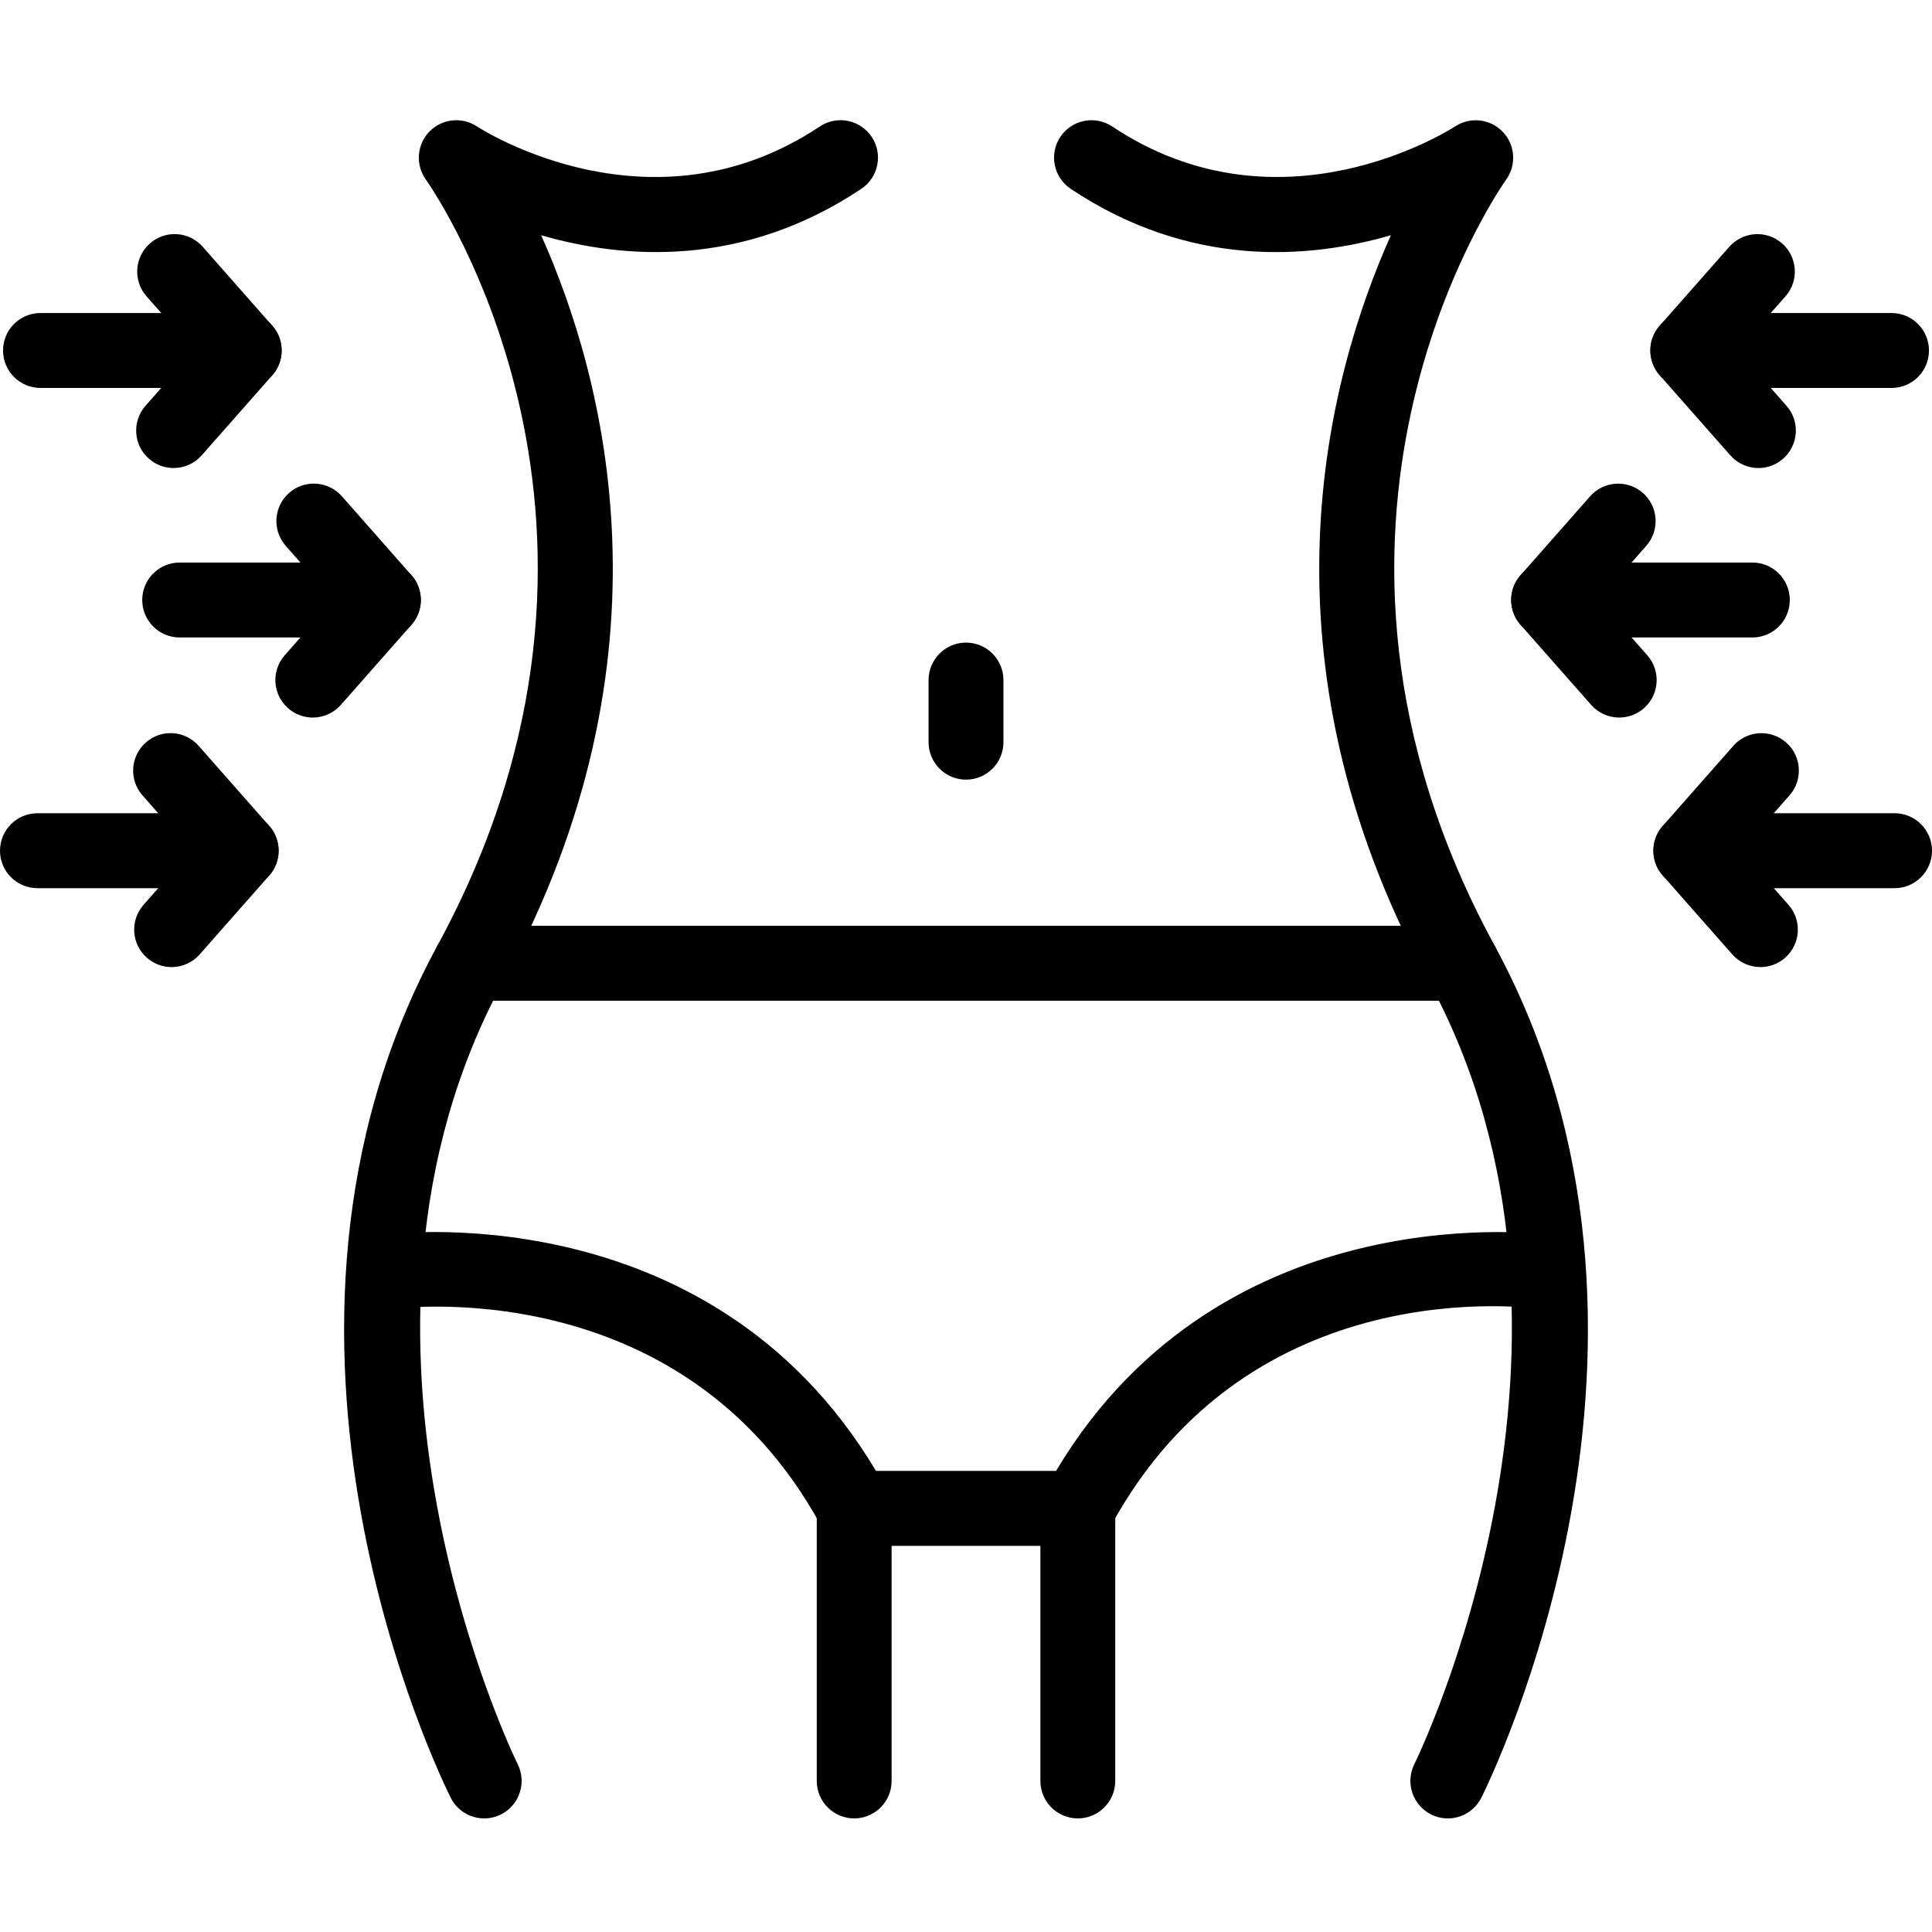 <?xml version="1.0" encoding="UTF-8"?> <svg xmlns="http://www.w3.org/2000/svg" xmlns:xlink="http://www.w3.org/1999/xlink" width="500" zoomAndPan="magnify" viewBox="0 0 375 375" height="500" preserveAspectRatio="xMidYMid meet" version="1.0"><path fill="#000000" d="M 93.984 352.953 C 91.324 352.953 88.766 351.488 87.488 348.945 C 85.676 345.332 43.539 259.605 84.93 183.488 C 129.074 102.305 84.547 37.527 82.629 34.809 C 80.617 31.957 80.91 28.062 83.336 25.551 C 85.754 23.055 89.625 22.602 92.543 24.523 C 93.91 25.406 126.691 46.18 159.121 24.551 C 162.461 22.324 166.965 23.227 169.199 26.57 C 171.422 29.91 170.52 34.426 167.18 36.656 C 144.012 52.105 120.898 50.266 105.035 45.656 C 117.371 73.211 131.961 127.426 97.695 190.441 C 59.992 259.781 100.07 341.602 100.48 342.418 C 102.273 346.008 100.824 350.379 97.238 352.18 C 96.191 352.703 95.078 352.953 93.984 352.953 Z M 93.984 352.953 " fill-opacity="1" fill-rule="nonzero"></path><path fill="#000000" d="M 281.02 352.953 C 279.922 352.953 278.812 352.703 277.766 352.18 C 274.184 350.379 272.73 346.008 274.523 342.418 C 274.934 341.602 315.016 259.781 277.309 190.441 C 243.043 127.426 257.637 73.211 269.973 45.656 C 254.09 50.273 230.988 52.102 207.828 36.656 C 204.488 34.426 203.586 29.91 205.809 26.57 C 208.035 23.23 212.555 22.332 215.887 24.551 C 248.309 46.176 281.094 25.402 282.477 24.512 C 285.402 22.613 289.258 23.066 291.676 25.574 C 294.09 28.09 294.387 31.961 292.379 34.809 C 290.457 37.527 245.93 102.305 290.074 183.488 C 331.465 259.605 289.332 345.332 287.516 348.949 C 286.238 351.484 283.68 352.953 281.02 352.953 Z M 281.02 352.953 " fill-opacity="1" fill-rule="nonzero"></path><path fill="#000000" d="M 283.691 194.238 L 91.312 194.238 C 87.297 194.238 84.047 190.984 84.047 186.965 C 84.047 182.949 87.301 179.695 91.312 179.695 L 283.691 179.695 C 287.703 179.695 290.957 182.949 290.957 186.965 C 290.957 190.984 287.703 194.238 283.691 194.238 Z M 283.691 194.238 " fill-opacity="1" fill-rule="nonzero"></path><path fill="#000000" d="M 209.203 300.051 L 165.797 300.051 C 163.133 300.051 160.68 298.59 159.41 296.246 C 132.211 246.07 76.199 254.047 75.637 254.121 C 71.707 254.711 67.965 252.004 67.355 248.031 C 66.746 244.062 69.469 240.352 73.438 239.742 C 74.074 239.637 137.285 230.637 170.023 285.504 L 204.98 285.504 C 237.707 230.656 300.91 239.652 301.562 239.742 C 305.535 240.352 308.254 244.062 307.648 248.031 C 307.039 251.996 303.355 254.723 299.379 254.125 C 297.078 253.773 242.664 246.309 215.59 296.246 C 214.32 298.59 211.867 300.051 209.203 300.051 Z M 209.203 300.051 " fill-opacity="1" fill-rule="nonzero"></path><path fill="#000000" d="M 165.797 352.953 C 161.785 352.953 158.531 349.695 158.531 345.68 L 158.531 292.777 C 158.531 288.762 161.785 285.504 165.797 285.504 C 169.812 285.504 173.062 288.762 173.062 292.777 L 173.062 345.68 C 173.062 349.695 169.812 352.953 165.797 352.953 Z M 165.797 352.953 " fill-opacity="1" fill-rule="nonzero"></path><path fill="#000000" d="M 209.203 352.953 C 205.188 352.953 201.938 349.695 201.938 345.68 L 201.938 292.777 C 201.938 288.762 205.188 285.504 209.203 285.504 C 213.215 285.504 216.469 288.762 216.469 292.777 L 216.469 345.68 C 216.469 349.695 213.215 352.953 209.203 352.953 Z M 209.203 352.953 " fill-opacity="1" fill-rule="nonzero"></path><path fill="#000000" d="M 187.5 151.328 C 183.488 151.328 180.234 148.07 180.234 144.055 L 180.234 132.004 C 180.234 127.988 183.488 124.73 187.5 124.73 C 191.516 124.73 194.766 127.988 194.766 132.004 L 194.766 144.055 C 194.77 148.07 191.516 151.328 187.5 151.328 Z M 187.5 151.328 " fill-opacity="1" fill-rule="nonzero"></path><path fill="#000000" d="M 314.293 139.277 C 312.277 139.277 310.277 138.441 308.84 136.816 L 295.137 121.273 C 292.711 118.523 292.711 114.398 295.137 111.652 L 308.641 96.332 C 311.293 93.328 315.887 93.035 318.895 95.691 C 321.906 98.344 322.191 102.941 319.535 105.953 L 310.273 116.461 L 319.738 127.188 C 322.395 130.203 322.105 134.797 319.098 137.457 C 317.715 138.676 316 139.277 314.293 139.277 Z M 314.293 139.277 " fill-opacity="1" fill-rule="nonzero"></path><path fill="#000000" d="M 340.133 123.734 L 300.586 123.734 C 296.574 123.734 293.32 120.477 293.32 116.461 C 293.32 112.445 296.574 109.188 300.586 109.188 L 340.133 109.188 C 344.145 109.188 347.398 112.445 347.398 116.461 C 347.398 120.477 344.145 123.734 340.133 123.734 Z M 340.133 123.734 " fill-opacity="1" fill-rule="nonzero"></path><path fill="#000000" d="M 341.312 90.844 C 339.297 90.844 337.293 90.012 335.859 88.387 L 322.152 72.844 C 319.727 70.094 319.727 65.965 322.152 63.215 L 335.656 47.898 C 338.316 44.898 342.902 44.602 345.914 47.258 C 348.926 49.918 349.211 54.512 346.555 57.523 L 337.289 68.027 L 346.754 78.758 C 349.414 81.77 349.125 86.367 346.117 89.023 C 344.734 90.246 343.016 90.844 341.312 90.844 Z M 341.312 90.844 " fill-opacity="1" fill-rule="nonzero"></path><path fill="#000000" d="M 367.145 75.301 L 327.598 75.301 C 323.586 75.301 320.332 72.047 320.332 68.027 C 320.332 64.012 323.586 60.758 327.598 60.758 L 367.145 60.758 C 371.16 60.758 374.41 64.012 374.41 68.027 C 374.414 72.047 371.16 75.301 367.145 75.301 Z M 367.145 75.301 " fill-opacity="1" fill-rule="nonzero"></path><path fill="#000000" d="M 341.699 187.711 C 339.684 187.711 337.68 186.879 336.246 185.254 L 322.738 169.938 C 320.312 167.188 320.312 163.059 322.738 160.312 L 336.441 144.766 C 339.098 141.758 343.691 141.469 346.695 144.121 C 349.707 146.777 349.996 151.375 347.34 154.387 L 337.875 165.121 L 347.141 175.625 C 349.801 178.641 349.512 183.234 346.504 185.891 C 345.121 187.113 343.402 187.711 341.699 187.711 Z M 341.699 187.711 " fill-opacity="1" fill-rule="nonzero"></path><path fill="#000000" d="M 367.734 172.395 L 328.188 172.395 C 324.176 172.395 320.922 169.137 320.922 165.121 C 320.922 161.105 324.176 157.848 328.188 157.848 L 367.734 157.848 C 371.746 157.848 375 161.105 375 165.121 C 375 169.137 371.746 172.395 367.734 172.395 Z M 367.734 172.395 " fill-opacity="1" fill-rule="nonzero"></path><path fill="#000000" d="M 60.711 139.277 C 59.004 139.277 57.289 138.676 55.906 137.457 C 52.898 134.797 52.609 130.203 55.266 127.188 L 64.727 116.461 L 55.465 105.957 C 52.809 102.941 53.094 98.352 56.102 95.691 C 59.113 93.027 63.707 93.32 66.363 96.328 L 79.867 111.648 C 82.293 114.398 82.293 118.523 79.867 121.273 L 66.164 136.816 C 64.727 138.441 62.727 139.277 60.711 139.277 Z M 60.711 139.277 " fill-opacity="1" fill-rule="nonzero"></path><path fill="#000000" d="M 74.418 123.734 L 34.871 123.734 C 30.859 123.734 27.605 120.477 27.605 116.461 C 27.605 112.445 30.859 109.188 34.871 109.188 L 74.418 109.188 C 78.434 109.188 81.684 112.445 81.684 116.461 C 81.684 120.477 78.434 123.734 74.418 123.734 Z M 74.418 123.734 " fill-opacity="1" fill-rule="nonzero"></path><path fill="#000000" d="M 33.691 90.844 C 31.988 90.844 30.273 90.246 28.887 89.023 C 25.879 86.367 25.59 81.773 28.25 78.758 L 37.711 68.027 L 28.449 57.523 C 25.793 54.512 26.078 49.914 29.094 47.258 C 32.102 44.594 36.691 44.891 39.348 47.902 L 52.848 63.219 C 55.273 65.965 55.273 70.094 52.848 72.844 L 39.145 88.387 C 37.711 90.012 35.707 90.844 33.691 90.844 Z M 33.691 90.844 " fill-opacity="1" fill-rule="nonzero"></path><path fill="#000000" d="M 47.402 75.301 L 7.855 75.301 C 3.84 75.301 0.59 72.047 0.59 68.027 C 0.59 64.012 3.84 60.758 7.855 60.758 L 47.402 60.758 C 51.414 60.758 54.668 64.012 54.668 68.027 C 54.668 72.047 51.414 75.301 47.402 75.301 Z M 47.402 75.301 " fill-opacity="1" fill-rule="nonzero"></path><path fill="#000000" d="M 33.309 187.711 C 31.602 187.711 29.887 187.113 28.504 185.891 C 25.492 183.238 25.203 178.641 27.863 175.629 L 37.125 165.121 L 27.66 154.387 C 25.004 151.375 25.293 146.777 28.305 144.121 C 31.309 141.457 35.902 141.75 38.559 144.766 L 52.262 160.312 C 54.688 163.059 54.688 167.188 52.262 169.93 L 38.758 185.25 C 37.324 186.879 35.32 187.711 33.309 187.711 Z M 33.309 187.711 " fill-opacity="1" fill-rule="nonzero"></path><path fill="#000000" d="M 46.812 172.395 L 7.266 172.395 C 3.254 172.395 0 169.137 0 165.121 C 0 161.105 3.254 157.848 7.266 157.848 L 46.812 157.848 C 50.828 157.848 54.078 161.105 54.078 165.121 C 54.078 169.137 50.828 172.395 46.812 172.395 Z M 46.812 172.395 " fill-opacity="1" fill-rule="nonzero"></path></svg> 